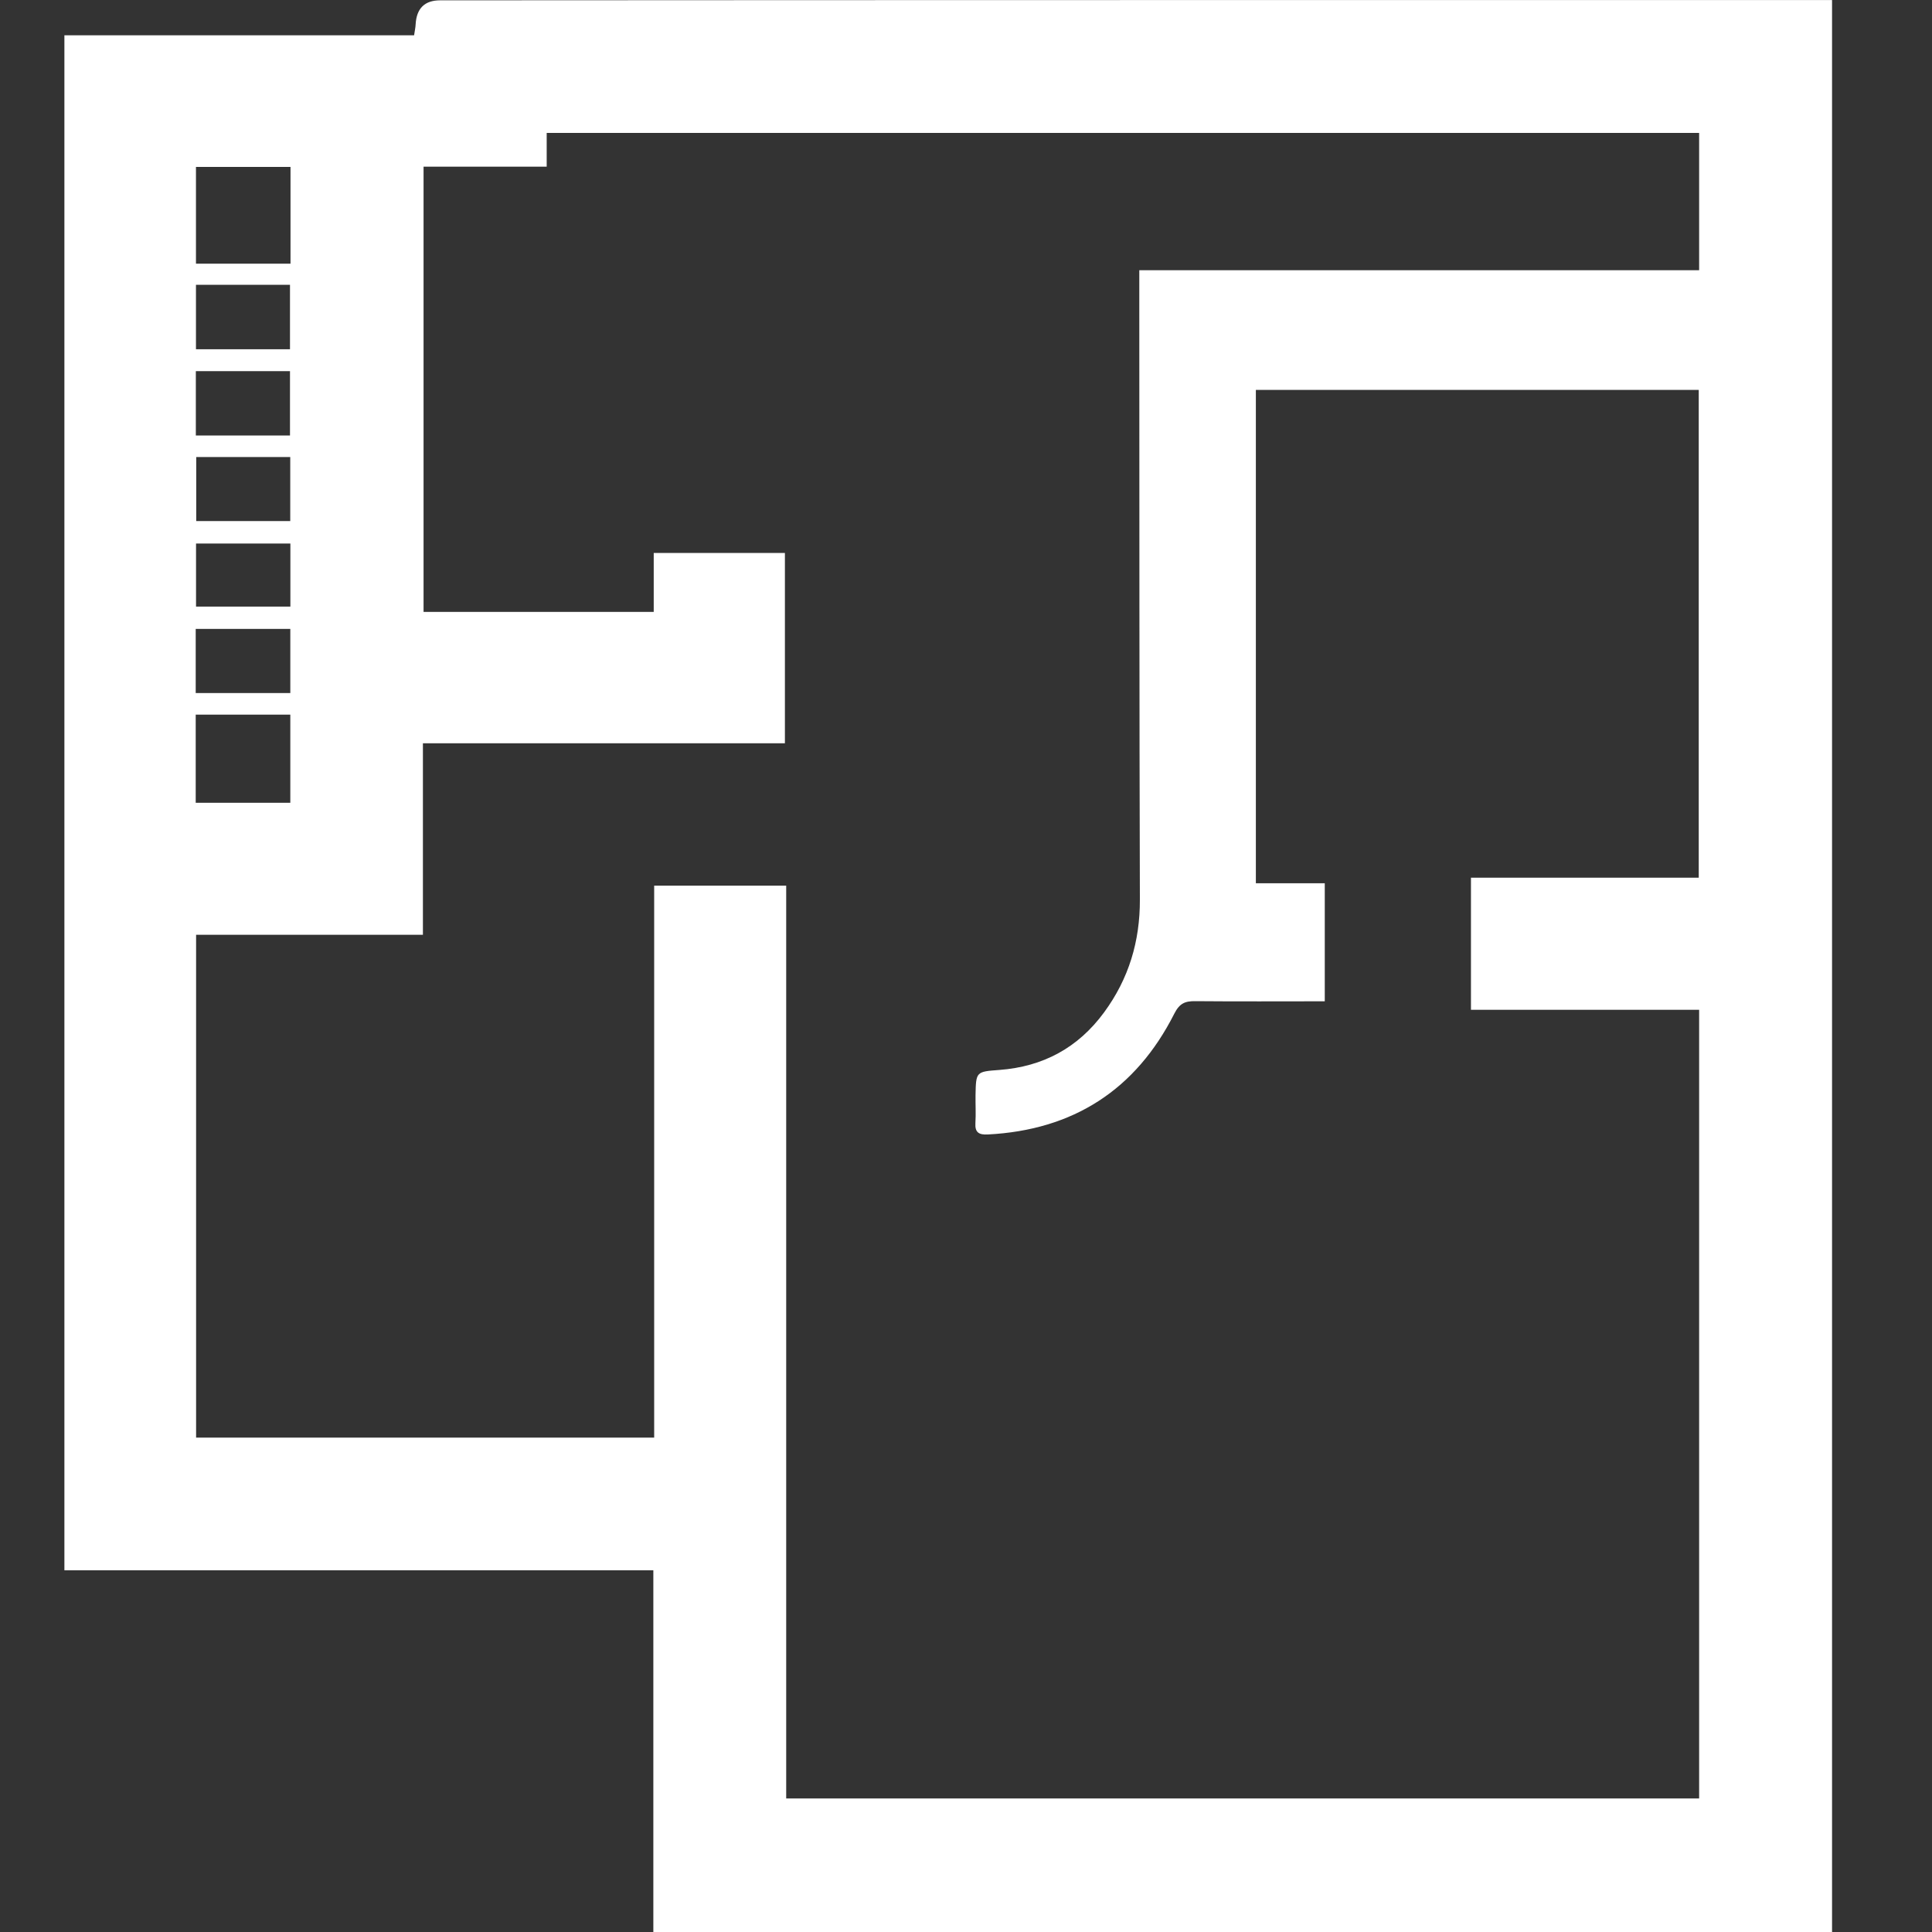 <svg width="30" height="30" viewBox="0 0 30 30" fill="none" xmlns="http://www.w3.org/2000/svg">
<rect x="0" y="0" width="30" height="30" fill="#333333" stroke="none"/>
<g clip-path="url(#clip0_454_23)">
<path d="M10.145 30V24.383H1V0.548H6.43C6.44 0.478 6.452 0.428 6.454 0.377C6.468 0.129 6.595 0.005 6.835 0.005C10.696 0.003 14.555 0.001 18.416 0.001C21.597 -9.49918e-05 24.778 0.001 27.959 0.001C28.117 0.001 28.276 0.001 28.448 0.001V30H10.145V30ZM26.384 27.927V15.68H22.841V13.629H26.378V6.054H19.501V13.715H20.571V15.548C19.887 15.548 19.224 15.552 18.561 15.546C18.402 15.544 18.316 15.579 18.234 15.741C17.636 16.923 16.665 17.548 15.339 17.616C15.205 17.623 15.137 17.588 15.146 17.441C15.155 17.296 15.146 17.151 15.148 17.006C15.155 16.64 15.156 16.641 15.519 16.614C16.197 16.563 16.741 16.27 17.145 15.719C17.528 15.197 17.702 14.617 17.7 13.969C17.691 10.917 17.693 7.865 17.691 4.814C17.691 4.618 17.691 4.422 17.691 4.196H26.384V2.064H8.489V2.588H6.577V9.502H10.151V8.586H12.188V11.542H6.567V14.515H3.045V22.323H10.158V13.752H12.208V27.926H26.385L26.384 27.927ZM4.511 2.592H3.043V4.094H4.511V2.592ZM3.039 12.466H4.508V11.097H3.039V12.466ZM4.508 10.762V9.766H3.039V10.762H4.508ZM3.043 4.422V5.423H4.503V4.422H3.043ZM4.503 6.762V5.763H3.041V6.762H4.503ZM4.509 8.44H3.044V9.419H4.509V8.44ZM3.047 7.097V8.091H4.507V7.097H3.047Z" fill="white"/>
</g>
<defs>
<clipPath id="clip0_454_23">
<rect width="27.448" height="30" fill="white" transform="translate(1)"/>
</clipPath>
</defs>
</svg>
